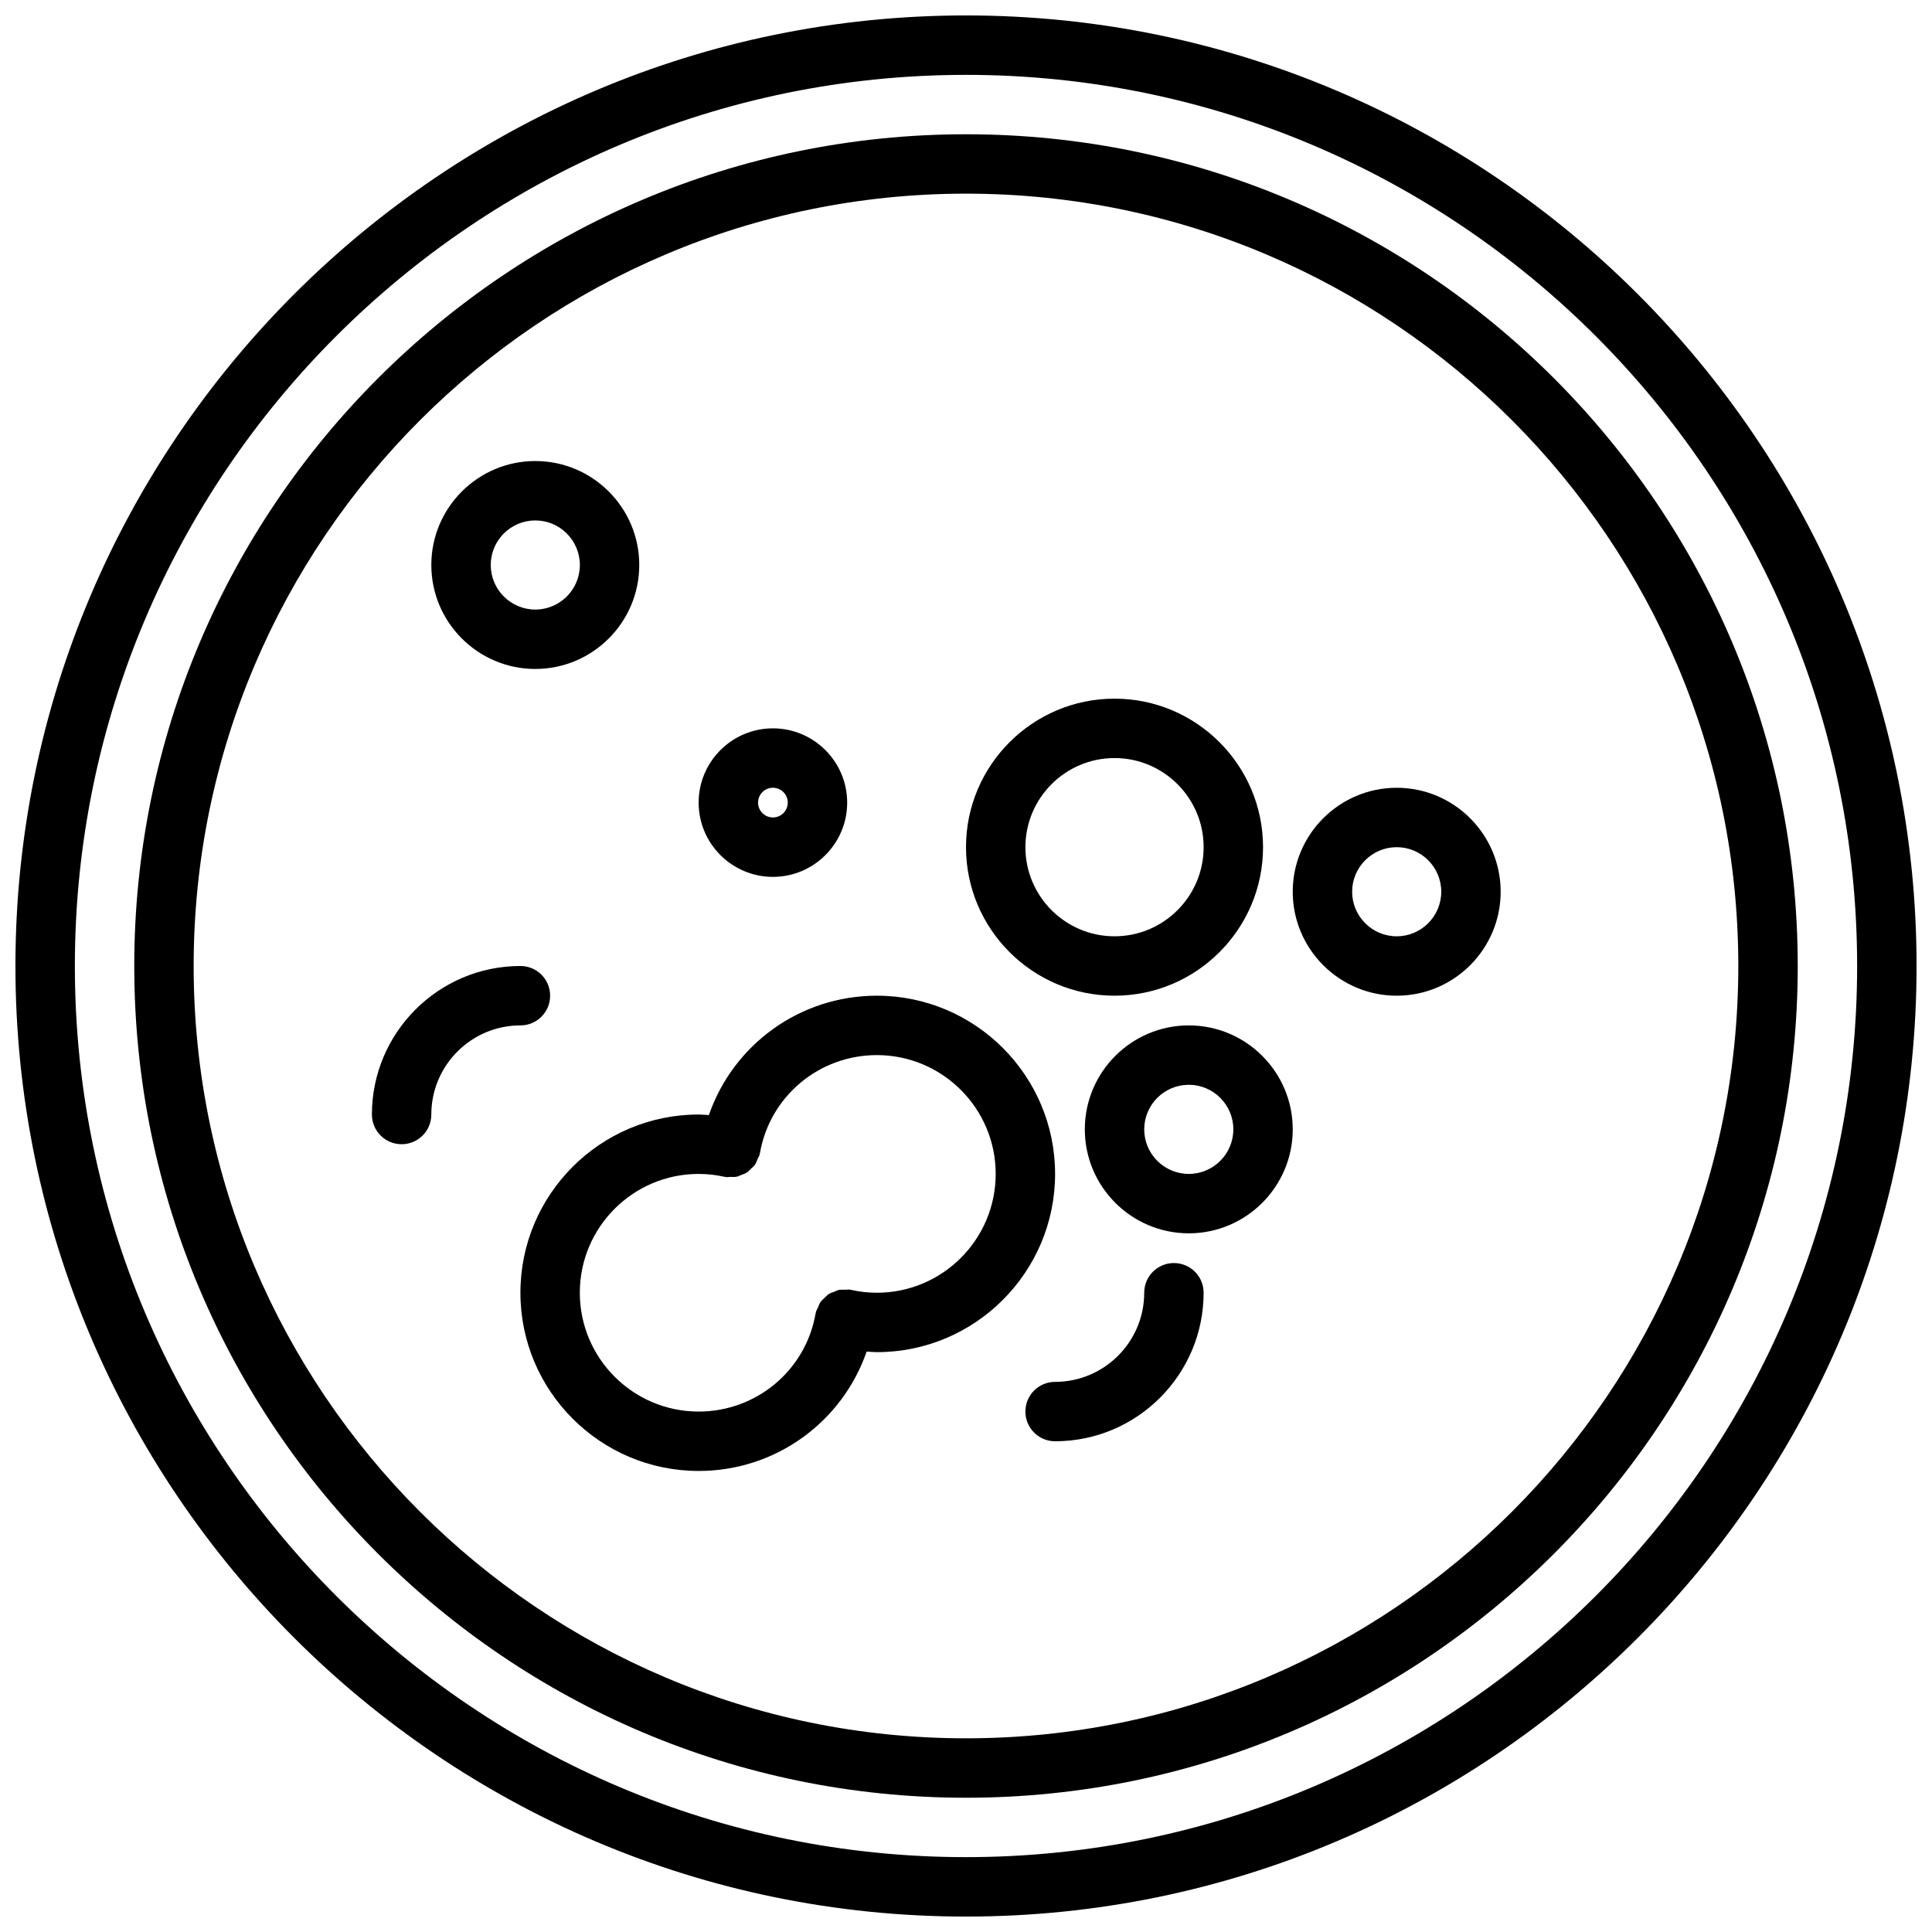 <?xml version="1.0" encoding="UTF-8"?>
<!-- Uploaded to: ICON Repo, www.iconrepo.com, Generator: ICON Repo Mixer Tools -->
<svg width="800px" height="800px" version="1.1" viewBox="144 144 512 512" xmlns="http://www.w3.org/2000/svg">
 <defs>
  <clipPath id="a">
   <path d="m148.09 148.09h503.81v503.81h-503.81z"/>
  </clipPath>
 </defs>
 <g clip-path="url(#a)">
  <path d="m400 148.09c-138.9 0-251.91 113.01-251.91 251.91s113.01 251.91 251.91 251.91 251.91-113.01 251.91-251.91c-0.004-138.9-113.01-251.91-251.91-251.91zm0 488.07c-130.22 0-236.16-105.94-236.16-236.16s105.95-236.16 236.16-236.16 236.16 105.94 236.16 236.16c0 130.22-105.94 236.16-236.16 236.16z"/>
 </g>
 <path d="m400 179.58c-121.54 0-220.42 98.875-220.42 220.42 0 121.54 98.875 220.42 220.42 220.42 121.54 0 220.42-98.875 220.42-220.42-0.004-121.54-98.879-220.42-220.42-220.42zm0 425.09c-112.86 0-204.68-91.812-204.68-204.67 0-112.86 91.812-204.68 204.68-204.68 112.86 0 204.67 91.812 204.67 204.67 0 112.86-91.812 204.68-204.67 204.68z"/>
 <path d="m376.38 407.87c-20.402 0-38.039 12.945-44.523 31.637-0.902-0.051-1.797-0.148-2.711-0.148-26.047 0-47.23 21.188-47.23 47.23 0 26.047 21.188 47.23 47.23 47.23 20.402 0 38.039-12.945 44.523-31.637 0.902 0.055 1.801 0.152 2.711 0.152 26.047 0 47.23-21.188 47.23-47.23 0-26.047-21.184-47.234-47.23-47.234zm0 78.719c-2.312 0-4.582-0.254-6.742-0.746-0.066-0.016-0.129 0.008-0.199-0.004-0.074-0.016-0.129-0.066-0.203-0.078-0.43-0.074-0.832 0.039-1.254 0.039-0.582-0.008-1.156-0.066-1.711 0.055-0.367 0.078-0.68 0.27-1.031 0.398-0.605 0.219-1.203 0.414-1.734 0.773-0.332 0.223-0.57 0.543-0.867 0.812-0.441 0.406-0.898 0.777-1.238 1.277-0.285 0.414-0.422 0.91-0.621 1.383-0.184 0.43-0.461 0.793-0.57 1.262-0.016 0.066 0.008 0.129-0.004 0.199-0.016 0.074-0.066 0.129-0.078 0.203-2.633 15.012-15.664 25.914-30.98 25.914-17.367 0-31.488-14.121-31.488-31.488 0-17.367 14.121-31.488 31.488-31.488 2.312 0 4.582 0.254 6.742 0.746 0.066 0.016 0.129-0.008 0.199 0.004 0.074 0.016 0.129 0.066 0.203 0.078 0.434 0.07 0.836-0.039 1.262-0.039 0.574 0.008 1.145 0.062 1.699-0.055 0.395-0.082 0.727-0.285 1.098-0.422 0.574-0.215 1.152-0.398 1.66-0.742 0.359-0.242 0.625-0.582 0.941-0.879 0.414-0.387 0.848-0.734 1.172-1.211 0.289-0.422 0.434-0.93 0.637-1.41 0.18-0.422 0.457-0.781 0.562-1.242 0.016-0.066-0.008-0.129 0.004-0.199 0.016-0.074 0.066-0.129 0.078-0.203 2.633-15.012 15.664-25.914 30.977-25.914 17.367 0 31.488 14.121 31.488 31.488 0 17.367-14.121 31.488-31.488 31.488z"/>
 <path d="m348.83 376.38c10.855 0 19.68-8.824 19.68-19.68s-8.828-19.68-19.68-19.68c-10.855 0-19.684 8.824-19.684 19.68s8.828 19.68 19.684 19.68zm0-23.617c2.168 0 3.938 1.77 3.938 3.938-0.004 2.168-1.77 3.934-3.938 3.934s-3.938-1.766-3.938-3.934 1.77-3.938 3.938-3.938z"/>
 <path d="m285.86 321.28c15.191 0 27.551-12.363 27.551-27.551 0-15.191-12.363-27.551-27.551-27.551-15.191 0-27.555 12.359-27.555 27.551 0 15.191 12.363 27.551 27.555 27.551zm0-39.359c6.512 0 11.809 5.297 11.809 11.809 0 6.512-5.301 11.809-11.809 11.809-6.512 0-11.809-5.297-11.809-11.809 0-6.512 5.297-11.809 11.809-11.809z"/>
 <path d="m514.14 352.77c-15.191 0-27.551 12.363-27.551 27.551 0 15.191 12.363 27.551 27.551 27.551 15.191 0 27.551-12.363 27.551-27.551s-12.363-27.551-27.551-27.551zm0 39.359c-6.512 0-11.809-5.297-11.809-11.809 0-6.512 5.297-11.809 11.809-11.809s11.809 5.297 11.809 11.809c-0.004 6.512-5.301 11.809-11.809 11.809z"/>
 <path d="m289.79 407.87c0-4.352-3.519-7.871-7.871-7.871-21.703 0-39.359 17.66-39.359 39.359 0 4.352 3.519 7.871 7.871 7.871 4.352 0 7.871-3.519 7.871-7.871 0-13.023 10.594-23.617 23.617-23.617 4.352 0 7.871-3.519 7.871-7.871z"/>
 <path d="m455.1 478.72c-4.352 0-7.871 3.519-7.871 7.871 0 13.023-10.594 23.617-23.617 23.617-4.352 0-7.871 3.519-7.871 7.871s3.519 7.871 7.871 7.871c21.703 0 39.359-17.66 39.359-39.359 0.004-4.352-3.519-7.871-7.871-7.871z"/>
 <path d="m439.36 407.87c21.703 0 39.359-17.66 39.359-39.359 0-21.703-17.66-39.359-39.359-39.359-21.703 0-39.359 17.66-39.359 39.359s17.656 39.359 39.359 39.359zm0-62.977c13.023 0 23.617 10.594 23.617 23.617 0 13.023-10.594 23.617-23.617 23.617s-23.617-10.594-23.617-23.617c0-13.023 10.594-23.617 23.617-23.617z"/>
 <path d="m459.04 415.74c-15.191 0-27.551 12.363-27.551 27.551 0 15.191 12.363 27.551 27.551 27.551 15.191 0 27.551-12.363 27.551-27.551s-12.359-27.551-27.551-27.551zm0 39.359c-6.512 0-11.809-5.297-11.809-11.809s5.297-11.809 11.809-11.809c6.512 0 11.809 5.297 11.809 11.809s-5.297 11.809-11.809 11.809z"/>
</svg>